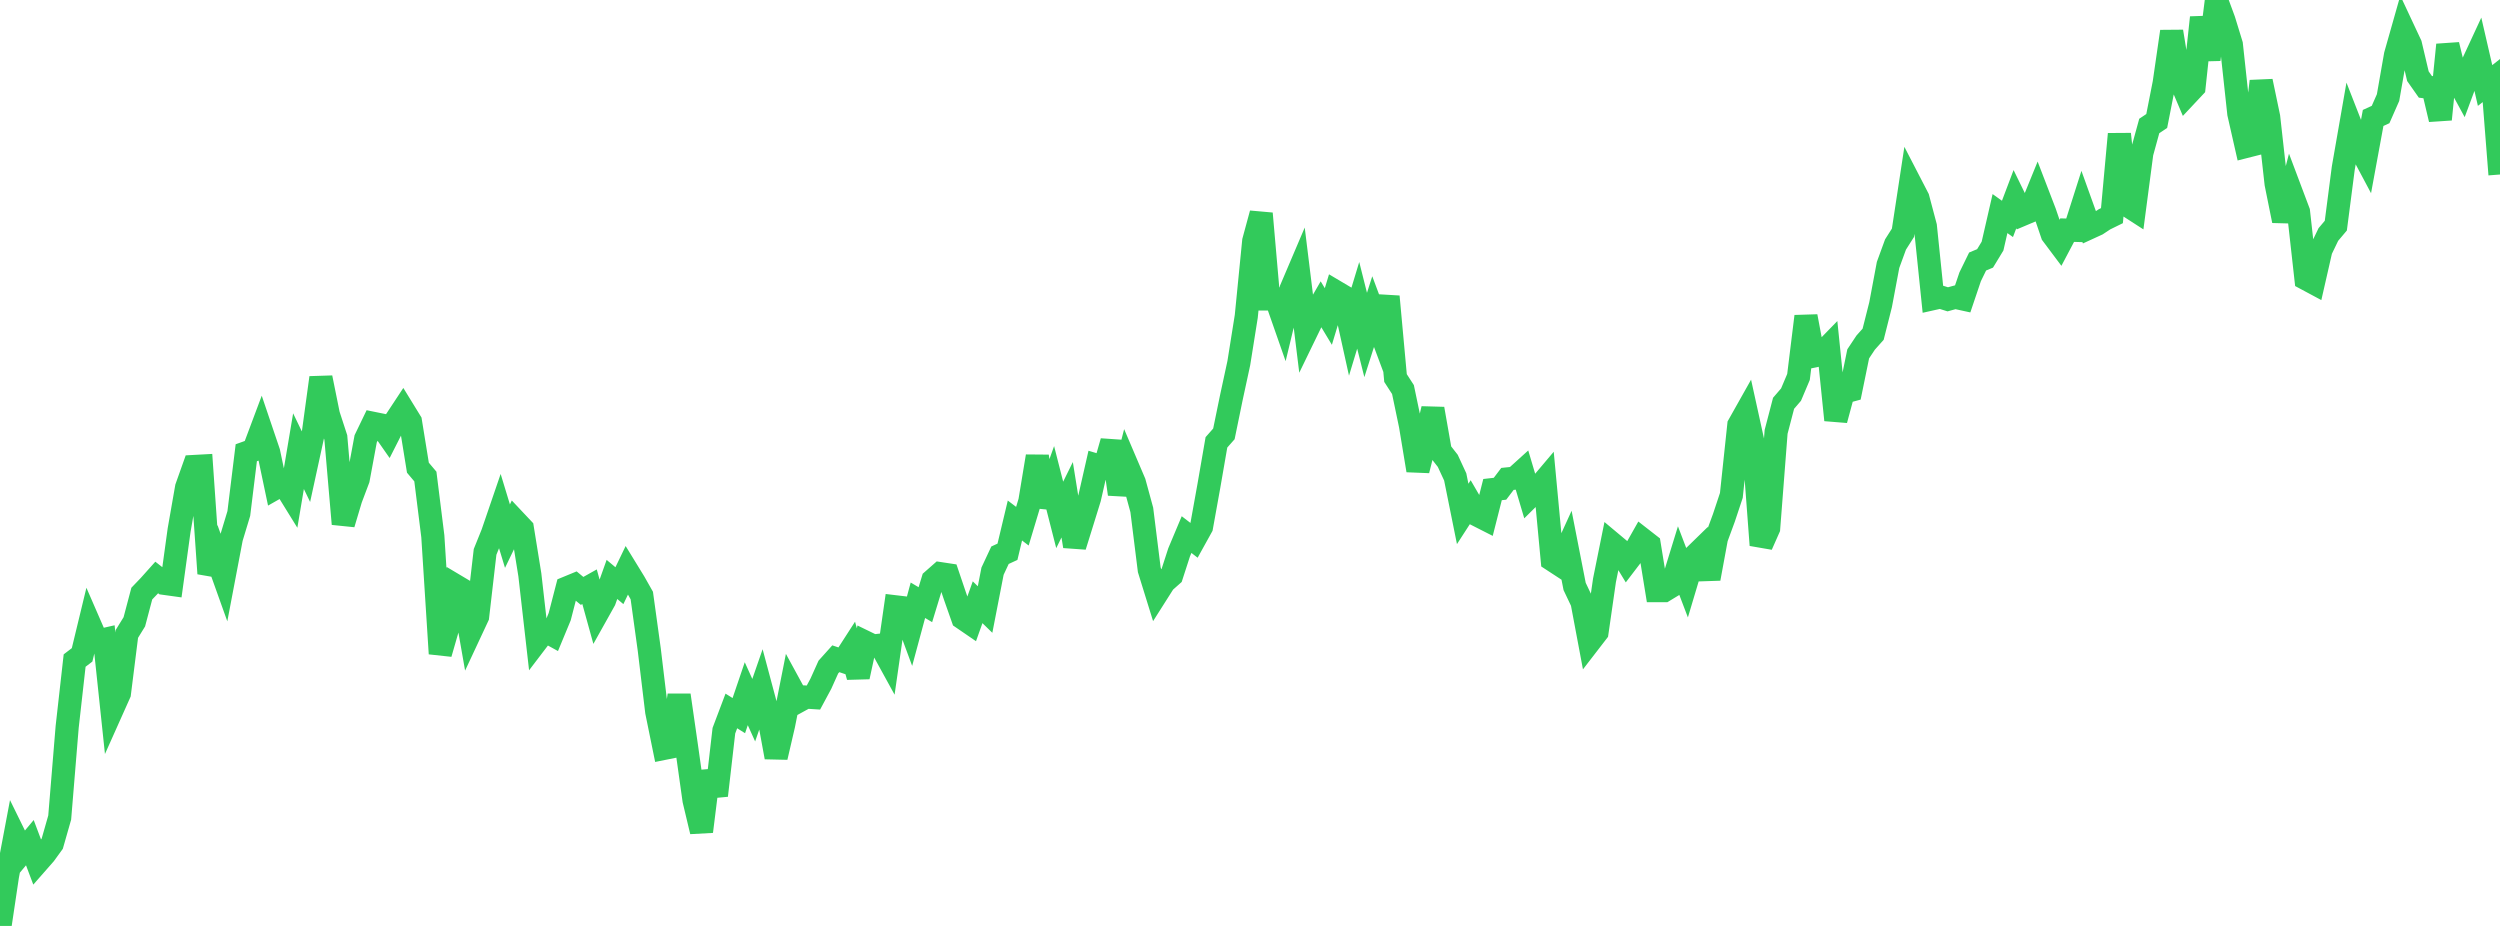 <?xml version="1.0" standalone="no"?>
<!DOCTYPE svg PUBLIC "-//W3C//DTD SVG 1.1//EN" "http://www.w3.org/Graphics/SVG/1.1/DTD/svg11.dtd">

<svg width="135" height="50" viewBox="0 0 135 50" preserveAspectRatio="none" 
  xmlns="http://www.w3.org/2000/svg"
  xmlns:xlink="http://www.w3.org/1999/xlink">


<polyline points="0.0, 50.0 0.403, 47.299 0.806, 45.165 1.209, 45.986 1.612, 45.504 2.015, 46.574 2.418, 46.115 2.821, 45.559 3.224, 44.148 3.627, 39.253 4.03, 35.67 4.433, 35.362 4.836, 33.696 5.239, 34.623 5.642, 34.531 6.045, 38.342 6.448, 37.441 6.851, 34.231 7.254, 33.578 7.657, 32.054 8.06, 31.634 8.463, 31.184 8.866, 31.499 9.269, 31.555 9.672, 28.628 10.075, 26.325 10.478, 25.191 10.881, 25.169 11.284, 30.969 11.687, 30.05 12.09, 31.178 12.493, 29.061 12.896, 27.728 13.299, 24.448 13.701, 24.304 14.104, 23.229 14.507, 24.42 14.91, 26.336 15.313, 26.107 15.716, 26.759 16.119, 24.363 16.522, 25.2 16.925, 23.35 17.328, 20.396 17.731, 22.388 18.134, 23.626 18.537, 28.292 18.94, 26.942 19.343, 25.873 19.746, 23.697 20.149, 22.861 20.552, 22.943 20.955, 23.52 21.358, 22.724 21.761, 22.113 22.164, 22.769 22.567, 25.255 22.97, 25.733 23.373, 28.961 23.776, 35.296 24.179, 33.897 24.582, 31.617 24.985, 31.857 25.388, 34.153 25.791, 33.291 26.194, 29.803 26.597, 28.804 27.0, 27.626 27.403, 28.952 27.806, 28.116 28.209, 28.544 28.612, 31.041 29.015, 34.58 29.418, 34.051 29.821, 34.273 30.224, 33.301 30.627, 31.742 31.03, 31.576 31.433, 31.909 31.836, 31.683 32.239, 33.139 32.642, 32.419 33.045, 31.289 33.448, 31.627 33.851, 30.789 34.254, 31.446 34.657, 32.159 35.06, 35.077 35.463, 38.433 35.866, 40.41 36.269, 40.329 36.672, 37.54 37.075, 40.34 37.478, 43.21 37.881, 44.9 38.284, 41.658 38.687, 42.955 39.09, 39.457 39.493, 38.391 39.896, 38.644 40.299, 37.46 40.701, 38.35 41.104, 37.188 41.507, 38.696 41.91, 40.89 42.313, 39.152 42.716, 37.123 43.119, 37.863 43.522, 37.642 43.925, 37.668 44.328, 36.918 44.731, 36.022 45.134, 35.573 45.537, 35.709 45.94, 35.084 46.343, 36.548 46.746, 34.686 47.149, 34.882 47.552, 34.838 47.955, 35.572 48.358, 32.768 48.761, 32.816 49.164, 33.906 49.567, 32.414 49.97, 32.653 50.373, 31.333 50.776, 30.978 51.179, 31.039 51.582, 32.23 51.985, 33.375 52.388, 33.651 52.791, 32.521 53.194, 32.915 53.597, 30.844 54.0, 29.982 54.403, 29.796 54.806, 28.108 55.209, 28.415 55.612, 27.075 56.015, 24.641 56.418, 27.352 56.821, 26.225 57.224, 27.805 57.627, 26.987 58.03, 29.497 58.433, 28.203 58.836, 26.901 59.239, 25.13 59.642, 25.25 60.045, 23.838 60.448, 26.682 60.851, 25.112 61.254, 26.057 61.657, 27.536 62.06, 30.765 62.463, 32.065 62.866, 31.43 63.269, 31.072 63.672, 29.827 64.075, 28.867 64.478, 29.178 64.881, 28.45 65.284, 26.212 65.687, 23.887 66.09, 23.43 66.493, 21.471 66.896, 19.606 67.299, 17.081 67.701, 13.017 68.104, 11.531 68.507, 16.143 68.91, 16.142 69.313, 17.294 69.716, 15.62 70.119, 14.673 70.522, 17.95 70.925, 17.12 71.328, 16.422 71.731, 17.091 72.134, 15.757 72.537, 15.996 72.94, 17.819 73.343, 16.488 73.746, 18.089 74.149, 16.827 74.552, 17.905 74.955, 16.014 75.358, 20.414 75.761, 21.038 76.164, 22.967 76.567, 25.4 76.97, 23.792 77.373, 22.077 77.776, 24.369 78.179, 24.884 78.582, 25.754 78.985, 27.752 79.388, 27.128 79.791, 27.822 80.194, 28.027 80.597, 26.438 81.0, 26.392 81.403, 25.861 81.806, 25.819 82.209, 25.454 82.612, 26.811 83.015, 26.412 83.418, 25.935 83.821, 30.231 84.224, 30.494 84.627, 29.611 85.03, 31.669 85.433, 32.517 85.836, 34.659 86.239, 34.136 86.642, 31.338 87.045, 29.342 87.448, 29.679 87.851, 30.342 88.254, 29.814 88.657, 29.101 89.06, 29.415 89.463, 31.894 89.866, 31.893 90.269, 31.648 90.672, 30.34 91.075, 31.398 91.478, 30.051 91.881, 29.658 92.284, 31.245 92.687, 29.059 93.09, 27.964 93.493, 26.751 93.896, 22.953 94.299, 22.237 94.701, 24.067 95.104, 29.435 95.507, 28.525 95.91, 23.32 96.313, 21.777 96.716, 21.309 97.119, 20.356 97.522, 17.084 97.925, 19.229 98.328, 19.146 98.731, 18.732 99.134, 22.68 99.537, 21.185 99.94, 21.076 100.343, 19.108 100.746, 18.501 101.149, 18.049 101.552, 16.453 101.955, 14.307 102.358, 13.203 102.761, 12.568 103.164, 9.924 103.567, 10.703 103.97, 12.221 104.373, 16.127 104.776, 16.037 105.179, 16.163 105.582, 16.053 105.985, 16.141 106.388, 14.947 106.791, 14.122 107.194, 13.953 107.597, 13.289 108.0, 11.533 108.403, 11.821 108.806, 10.756 109.209, 11.58 109.612, 11.41 110.015, 10.421 110.418, 11.468 110.821, 12.652 111.224, 13.19 111.627, 12.427 112.03, 12.438 112.433, 11.173 112.836, 12.294 113.239, 12.109 113.642, 11.843 114.045, 11.645 114.448, 7.24 114.851, 11.067 115.254, 11.327 115.657, 8.269 116.06, 6.803 116.463, 6.534 116.866, 4.485 117.269, 1.702 117.672, 4.183 118.075, 5.132 118.478, 4.702 118.881, 0.948 119.284, 3.216 119.687, 0.0 120.09, 1.094 120.493, 2.407 120.896, 6.129 121.299, 7.903 121.701, 7.801 122.104, 4.388 122.507, 6.316 122.91, 9.921 123.313, 11.919 123.716, 10.364 124.119, 11.435 124.522, 15.051 124.925, 15.267 125.328, 13.5 125.731, 12.663 126.134, 12.185 126.537, 9.079 126.94, 6.77 127.343, 7.801 127.746, 8.558 128.149, 6.369 128.552, 6.184 128.955, 5.269 129.358, 2.967 129.761, 1.547 130.164, 2.408 130.567, 4.115 130.97, 4.689 131.373, 4.74 131.776, 6.445 132.179, 2.42 132.582, 4.083 132.985, 4.822 133.388, 3.737 133.791, 2.868 134.194, 4.617 134.597, 4.3 135.0, 9.423" fill="none" stroke="#32ca5b" stroke-width="1.25"/>

</svg>